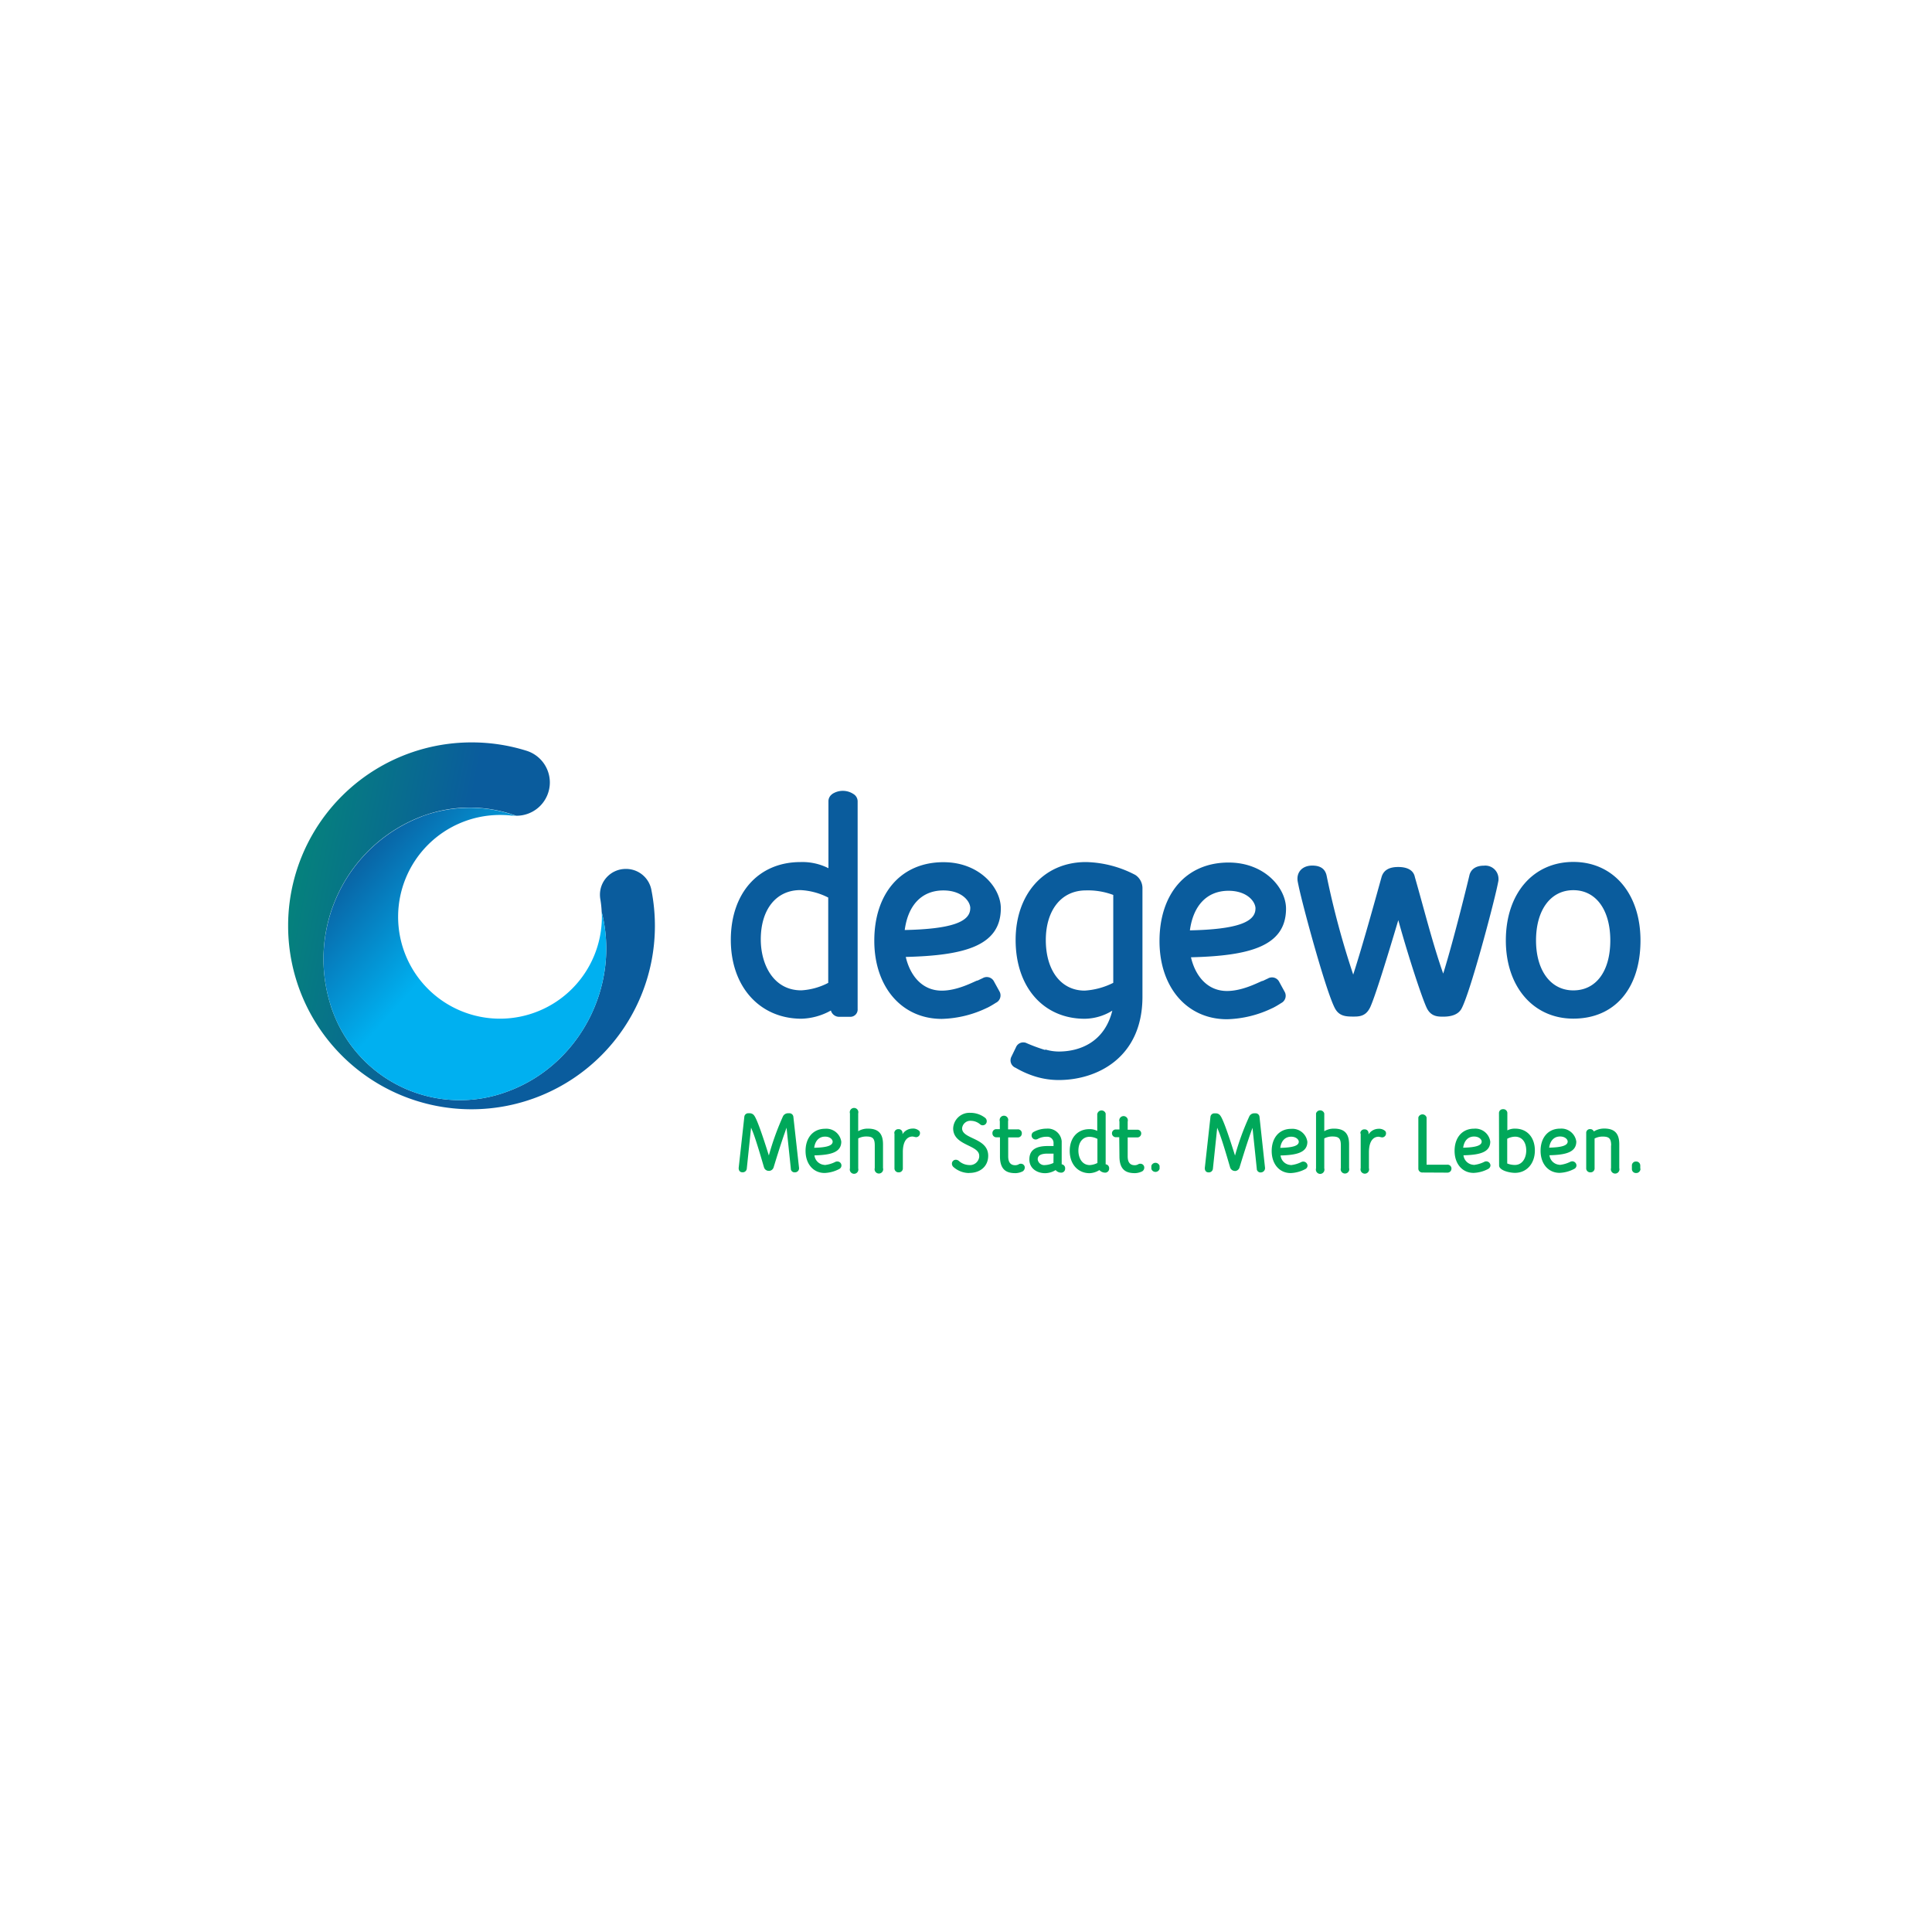 <svg height="450" viewBox="0 0 450 450" width="450" xmlns="http://www.w3.org/2000/svg" xmlns:xlink="http://www.w3.org/1999/xlink"><linearGradient id="a" gradientTransform="matrix(-170.9 -34.09 -38.9 195.05 -1125104.75 1040266.87)" gradientUnits="userSpaceOnUse" x1="-5164.83" x2="-5164.4" y1="-6234.92" y2="-6234.92"><stop offset="0" stop-color="#0a5c9d"/><stop offset="1" stop-color="#00a85a"/></linearGradient><linearGradient id="b" gradientTransform="matrix(99.46 89.55 -107.76 119.68 -170041.09 1202201)" gradientUnits="userSpaceOnUse" x1="-5064.97" x2="-5064.73" y1="-6253.6" y2="-6253.6"><stop offset="0" stop-color="#0a5c9d"/><stop offset="1" stop-color="#00b0f0"/></linearGradient><path d="m319 234.88c-1 1.9-2.58 1.9-3.79 1.9-1.68 0-3.19-.08-4.18-1.75-2-3.41-7.6-24-8.58-28.78-.08-.39-.2-.92-.23-1.22-.19-2 1.21-3.42 3.42-3.42 2 0 3 .83 3.34 2.28a198.39 198.39 0 0 0 6.21 23.11c2.27-7 5.39-18.38 6.6-22.71.46-1.6 1.75-2.35 3.88-2.35s3.57.75 3.88 2.35c2.12 7.37 4.09 15.34 6.6 22.48 2.51-8 6-22.4 6.08-22.79.3-1.44 1.44-2.35 3.42-2.35a3.07 3.07 0 0 1 3.36 2.75 3.14 3.14 0 0 1 0 .75c-.05.3-.15.75-.23 1.14-1 4.78-6.46 25.37-8.43 28.78-.83 1.37-2.51 1.75-4.18 1.75-1.21 0-2.81 0-3.79-1.9s-4.26-11.77-6.69-20.58c-2.28 7.67-5.62 18.61-6.69 20.58m-126.09-25.84a15.81 15.81 0 0 0 -6.49-1.74c-5.6 0-9.22 4.46-9.22 11.49 0 5.74 2.87 11.86 9.44 11.86a15.44 15.44 0 0 0 6.27-1.74zm.9-24.1a4.5 4.5 0 0 1 5 0 2 2 0 0 1 .95 1.65v44.39 4a1.7 1.7 0 0 1 -1.56 1.83h-2.59a2 2 0 0 1 -2.08-1.46 14.92 14.92 0 0 1 -6.84 1.91c-9.67 0-16.47-7.4-16.47-18.36 0-10.8 6.35-18.13 16.25-18.13a13.51 13.51 0 0 1 6.49 1.43v-15.62a2 2 0 0 1 .9-1.65zm65.49 23.49a16.75 16.75 0 0 0 -6.34-1.06c-6 0-9.37 4.91-9.37 11.56 0 7.1 3.55 11.78 9.06 11.78a17.13 17.13 0 0 0 6.65-1.81zm-15.81 36a11 11 0 0 0 3.12.47c4.91 0 10.66-2.19 12.47-9.52a12.49 12.49 0 0 1 -6.43 1.89c-9.52 0-16.09-7.26-16.09-18.36 0-10.5 6.42-18.14 16.4-18.14a25.84 25.84 0 0 1 11.48 3 3.7 3.7 0 0 1 1.66 3.21v25.15c0 14.27-10.65 19.41-19.49 19.41a18.53 18.53 0 0 1 -5.23-.75 21.54 21.54 0 0 1 -4.82-2.1 1.86 1.86 0 0 1 -1.07-2.39.35.35 0 0 1 .06-.14l1.09-2.25a1.84 1.84 0 0 1 2.4-1l.15.07a39.85 39.85 0 0 0 4.24 1.56m49-32.93c0-1.66-2-4.15-6.28-4.15-5.05 0-8.23 3.47-9 9.22 10.88-.23 15.27-1.89 15.27-5.07m4 23.15a25.64 25.64 0 0 1 -10.63 2.62c-9.29 0-15.72-7.4-15.72-18.21 0-11 6.2-18.29 16.09-18.29 8.47 0 13.38 6 13.38 10.73 0 8.84-8.61 11-22.14 11.34 1 4.3 3.78 7.85 8.39 7.85 3.55 0 7.07-1.88 8.2-2.34h.12l1.21-.57a1.88 1.88 0 0 1 2.58.68 1.09 1.09 0 0 1 .08.15l1.23 2.25a1.9 1.9 0 0 1 -.7 2.59l-.14.08a20.82 20.82 0 0 1 -2 1.16m-70.37-23.27c0-1.66-2-4.15-6.27-4.15-5.07 0-8.24 3.47-9 9.22 10.88-.23 15.26-1.89 15.26-5.07m4 23.15a25.64 25.64 0 0 1 -10.63 2.62c-9.29 0-15.72-7.4-15.72-18.21 0-11 6.2-18.29 16.1-18.29 8.46 0 13.37 6 13.37 10.73 0 8.84-8.61 11-22.14 11.34 1 4.3 3.78 7.85 8.39 7.85 3.55 0 7.07-1.88 8.2-2.34h.12l1.21-.57a1.88 1.88 0 0 1 2.58.68 1.09 1.09 0 0 1 .08.15l1.24 2.25a1.9 1.9 0 0 1 -.7 2.59l-.15.08a20.82 20.82 0 0 1 -2 1.16m120.8-15.69c0-11 6.42-18.29 15.72-18.29s15.64 7.36 15.64 18.29c0 11.18-6 18.21-15.64 18.21-9.3 0-15.72-7.41-15.72-18.21m24.33 0c0-7.1-3.32-11.71-8.61-11.71s-8.69 4.61-8.69 11.71c0 6.88 3.33 11.63 8.69 11.63s8.61-4.53 8.61-11.63" fill="#0a5c9d"/><path d="m382.1 272.22a1 1 0 0 1 -.88 1h-.12a.94.94 0 0 1 -1-.86v-.82a.93.93 0 0 1 .85-1h.1a.94.94 0 0 1 1 .87v.81zm-6.83-5.39c0-1.67-.49-2.1-2-2.1a4 4 0 0 0 -1.86.45v6.88a.92.92 0 0 1 -.83 1h-.12a.93.93 0 0 1 -1-.85.33.33 0 0 1 0-.14v-8.14a.87.87 0 0 1 .79-.94h.11a.88.88 0 0 1 .87.55 4.53 4.53 0 0 1 2.43-.68c2.41 0 3.5 1.15 3.5 3.65v5.56a1 1 0 0 1 -1.92.56 1.06 1.06 0 0 1 0-.56v-5.27zm-12 4.5a7.22 7.22 0 0 0 2.49-.73 1.17 1.17 0 0 1 .49-.11 1 1 0 0 1 .94.94.92.92 0 0 1 -.49.81 7.93 7.93 0 0 1 -3.43.94c-2.63 0-4.44-2.09-4.44-5.14s1.75-5.16 4.54-5.16a3.51 3.51 0 0 1 3.78 3c0 2.5-2.43 3.11-6.25 3.2a2.51 2.51 0 0 0 2.37 2.22m1.87-5.42c0-.47-.57-1.17-1.77-1.17-1.42 0-2.32 1-2.54 2.6 3.07-.07 4.31-.54 4.31-1.43m-16-6.59a.9.9 0 0 1 .86-.94h.09a.93.93 0 0 1 1 .83v4.11a3.71 3.71 0 0 1 1.82-.41c2.8 0 4.59 2.05 4.59 5.1s-1.92 5.2-4.63 5.2c-1 0-2.79-.36-3.44-1.11a.89.89 0 0 1 -.26-.59zm1.92 11.71a4.94 4.94 0 0 0 1.78.34c1.82 0 2.65-1.73 2.65-3.35 0-2-1-3.24-2.61-3.24a4.12 4.12 0 0 0 -1.82.49zm-7.82.34a7.22 7.22 0 0 0 2.49-.73.93.93 0 0 1 .49-.11 1 1 0 0 1 .94.94 1 1 0 0 1 -.5.81 7.85 7.85 0 0 1 -3.42.94c-2.63 0-4.44-2.09-4.44-5.14s1.75-5.16 4.54-5.16a3.51 3.51 0 0 1 3.77 3c0 2.5-2.43 3.11-6.24 3.2a2.51 2.51 0 0 0 2.37 2.22m1.87-5.42c0-.47-.58-1.17-1.77-1.17-1.43 0-2.32 1-2.54 2.6 3.07-.07 4.31-.54 4.31-1.43m-13.75 7.21a.92.92 0 0 1 -1-.82v-12a1 1 0 0 1 1.92 0v11h4.79a.91.91 0 0 1 1 .79v.12a.92.92 0 0 1 -.9.94h-.1zm-14.51-9.1a.91.91 0 0 1 .87-.95h.13a.88.88 0 0 1 .91.84v.33a2.78 2.78 0 0 1 2.26-1.3 2.16 2.16 0 0 1 1.63.52.79.79 0 0 1 .18.53.92.92 0 0 1 -.87.95c-.26 0-.62-.15-.9-.15-.7 0-2.21.41-2.21 3.65v3.67a1 1 0 0 1 -1.92.56 1.06 1.06 0 0 1 0-.56v-8.09zm-8.4 8.14a1 1 0 0 1 -1.92.56 1.06 1.06 0 0 1 0-.56v-12.8a1 1 0 0 1 1.92 0v4.14a4.26 4.26 0 0 1 2.28-.6c2.41 0 3.5 1.15 3.5 3.65v5.53a1 1 0 0 1 -1.92.56 1.06 1.06 0 0 1 0-.56v-5.26c0-1.67-.49-2.09-2-2.09a4 4 0 0 0 -1.86.45v7zm-7.82-.76a7.06 7.06 0 0 0 2.5-.73 1 1 0 0 1 1.42.83.92.92 0 0 1 -.49.81 7.93 7.93 0 0 1 -3.43.94c-2.62 0-4.43-2.09-4.43-5.14s1.74-5.16 4.54-5.16a3.51 3.51 0 0 1 3.77 3c0 2.5-2.43 3.11-6.24 3.2a2.49 2.49 0 0 0 2.36 2.22m1.88-5.42c0-.47-.58-1.17-1.77-1.17-1.43 0-2.33 1-2.54 2.6 3.07-.07 4.31-.54 4.31-1.43m-15 6.8a1.17 1.17 0 0 1 -1-.85c-.32-1.07-1.77-6.16-2.62-8.28l-.38-.93s-.66 6.37-1 9.55a.94.94 0 0 1 -1 .85c-.57 0-.89-.38-.89-1l1.32-11.94a.91.91 0 0 1 1-.81h.22a1.25 1.25 0 0 1 1.12.6c.78 1.08 2.39 6.09 3.38 9.23a61.08 61.08 0 0 1 3.34-9.15 1.28 1.28 0 0 1 1.17-.69h.24a.9.9 0 0 1 .95.81l1.29 11.9a1 1 0 0 1 -.92 1.06.88.88 0 0 1 -1-.74v-.1s-.66-6.38-1-9.55l-.43 1.21c-1.07 3-2.37 7.32-2.58 8a1.17 1.17 0 0 1 -1 .85zm-17.42-.49a1 1 0 0 1 -1.92 0v-.68a1 1 0 0 1 1.92 0zm-9.4-7.36h-.69a.92.92 0 0 1 -1-.82v-.06a.89.89 0 0 1 .85-.93h.89v-1.83a1 1 0 1 1 1.92-.56 1.06 1.06 0 0 1 0 .56v1.9h2.15a.88.88 0 0 1 1 .75v.11a.91.91 0 0 1 -.89.93h-2.26v4.4c0 1.79.92 2.07 1.64 2.07a1.58 1.58 0 0 0 .85-.24.8.8 0 0 1 .43-.1.89.89 0 0 1 .94.81v.1a1 1 0 0 1 -.47.85 4 4 0 0 1 -1.66.43c-1.81 0-3.65-.49-3.65-3.92zm-5.08-5.52a1 1 0 0 1 1.92 0v11.83a.89.89 0 0 1 .81.94.93.93 0 0 1 -.83 1h-.17a1.8 1.8 0 0 1 -1.27-.6 4.59 4.59 0 0 1 -2.27.73c-2.72 0-4.64-2.09-4.64-5.18s1.84-5.08 4.58-5.08a3.77 3.77 0 0 1 1.83.41v-4zm0 5.91a4.16 4.16 0 0 0 -1.83-.49c-1.58 0-2.6 1.26-2.6 3.24 0 1.62.81 3.35 2.66 3.35a4.54 4.54 0 0 0 1.77-.49zm-8.31 5.92a.92.92 0 0 1 .79 1 .9.9 0 0 1 -.82.94h-.12a1.64 1.64 0 0 1 -1.27-.6 4.77 4.77 0 0 1 -2.46.73c-1.74 0-3.66-1-3.66-3.2s1.49-3.13 4.28-3.13h1.35v-.83a1.44 1.44 0 0 0 -1.54-1.33h-.08a4.14 4.14 0 0 0 -2.09.53 1 1 0 0 1 -.51.11.94.94 0 0 1 -.89-1 .91.91 0 0 1 .37-.7 6.33 6.33 0 0 1 3.12-.83 3.24 3.24 0 0 1 3.52 2.95v5.36zm-1.91-2.49h-1.39c-1.56 0-2.3.43-2.3 1.32a1.52 1.52 0 0 0 1.67 1.35 5.18 5.18 0 0 0 2-.5zm-12.48-3.8h-.75a.92.92 0 0 1 -1-.82v-.08a.9.9 0 0 1 .83-1h.89v-1.85a1 1 0 1 1 1.92-.56 1.06 1.06 0 0 1 0 .56v1.9h2.2a.9.9 0 0 1 1 .77v.18a.91.91 0 0 1 -.89.93h-2.28v4.4c0 1.79.92 2.07 1.64 2.07a1.64 1.64 0 0 0 .86-.24.77.77 0 0 1 .42-.1.89.89 0 0 1 .94.81v.1a1.08 1.08 0 0 1 -.47.85 4 4 0 0 1 -1.66.43c-1.82 0-3.65-.49-3.65-3.92v-4.4zm-7.23 8.32a5.55 5.55 0 0 1 -3.56-1.36 1.07 1.07 0 0 1 -.4-.83.9.9 0 0 1 .9-.9 1.09 1.09 0 0 1 .67.23 3.76 3.76 0 0 0 2.38 1 2.17 2.17 0 0 0 2.41-1.9v-.25c0-2.6-6.07-2.32-6.07-6.39a3.79 3.79 0 0 1 4-3.62h.17a5.59 5.59 0 0 1 3.26 1.15 1 1 0 0 1 .39.81.93.93 0 0 1 -.92.94.86.86 0 0 1 -.58-.19 3.36 3.36 0 0 0 -2.15-.85 1.93 1.93 0 0 0 -2.09 1.75c0 2.58 6.08 2.15 6.08 6.39 0 2.41-1.79 4-4.42 4m-17.45-9.2a.92.92 0 0 1 .89-1h.11a.88.88 0 0 1 .91.84v.33a2.78 2.78 0 0 1 2.26-1.3 2.12 2.12 0 0 1 1.62.52.72.72 0 0 1 .19.53.92.92 0 0 1 -.87.95c-.26 0-.62-.15-.9-.15-.7 0-2.22.41-2.22 3.65v3.69a.92.92 0 0 1 -.83 1h-.12a.93.93 0 0 1 -1-.85.33.33 0 0 1 0-.14v-8.07zm-8.41 8.12a1 1 0 0 1 -1.92.56 1.06 1.06 0 0 1 0-.56v-12.78a1 1 0 1 1 1.92-.56 1.06 1.06 0 0 1 0 .56v4.14a4.26 4.26 0 0 1 2.28-.6c2.41 0 3.5 1.15 3.5 3.65v5.53a1 1 0 0 1 -1.92.56 1.06 1.06 0 0 1 0-.56v-5.26c0-1.67-.49-2.09-2-2.09a4 4 0 0 0 -1.85.45v6.93zm-7.82-.76a7 7 0 0 0 2.49-.73 1 1 0 0 1 .49-.1.94.94 0 0 1 .94.93.92.92 0 0 1 -.49.81 7.93 7.93 0 0 1 -3.43.94c-2.62 0-4.44-2.09-4.44-5.14s1.75-5.16 4.55-5.16a3.51 3.51 0 0 1 3.77 3c0 2.5-2.43 3.11-6.25 3.2a2.51 2.51 0 0 0 2.37 2.22m1.87-5.42c0-.47-.57-1.17-1.76-1.17-1.43 0-2.33 1-2.54 2.6 3.07-.07 4.3-.54 4.3-1.43m-15 6.8a1.15 1.15 0 0 1 -1-.85c-.32-1.06-1.77-6.16-2.62-8.28l-.38-.93s-.67 6.37-1 9.55a.94.94 0 0 1 -1 .85c-.58 0-.89-.38-.89-1l1.32-11.94a.91.91 0 0 1 1-.81h.21a1.26 1.26 0 0 1 1.13.6c.77 1.08 2.39 6.1 3.37 9.23a63.07 63.07 0 0 1 3.3-9.14 1.31 1.31 0 0 1 1.18-.69h.23a.92.92 0 0 1 1 .81l1.32 11.89a.94.94 0 0 1 -.81 1.05h-.1a.87.87 0 0 1 -1-.72v-.12s-.66-6.38-1-9.55l-.42 1.21c-1.07 3-2.37 7.32-2.58 8a1.17 1.17 0 0 1 -1 .85z" fill="#00a85a"/><path d="m67.11 215.66a42.71 42.71 0 0 0 42.71 42.71 42.72 42.72 0 0 0 42.72-42.71 43.25 43.25 0 0 0 -.8-8.27 6 6 0 0 0 -6-5 6 6 0 0 0 -6 6 6.74 6.74 0 0 0 .08 1 23.12 23.12 0 0 1 .32 3c4.4 17.22-5.12 35.68-21.9 41.83a31.53 31.53 0 0 1 -40.63-18.36 20.44 20.44 0 0 1 -.72-2.13 35.54 35.54 0 0 1 21.41-43.61 31.63 31.63 0 0 1 21.91-.12h.1a7.76 7.76 0 0 0 7.76-7.74 7.75 7.75 0 0 0 -5.45-7.4 42.64 42.64 0 0 0 -12.78-1.94 42.71 42.71 0 0 0 -42.73 42.69" fill="url(#a)"/><path d="m98.29 190.17a35.54 35.54 0 0 0 -21.41 43.54 31.54 31.54 0 0 0 39.23 21.23q1.08-.33 2.13-.72c16.78-6.15 26.3-24.61 21.9-41.83 0 .39.05.77.05 1.15a23.75 23.75 0 0 1 -23.73 23.73 23.72 23.72 0 0 1 -23.73-23.73 23.74 23.74 0 0 1 23.73-23.72 24.45 24.45 0 0 1 2.84.16 4.54 4.54 0 0 1 .9.06 31.36 31.36 0 0 0 -10.72-1.89 32.36 32.36 0 0 0 -11.19 2" fill="url(#b)"/></svg>